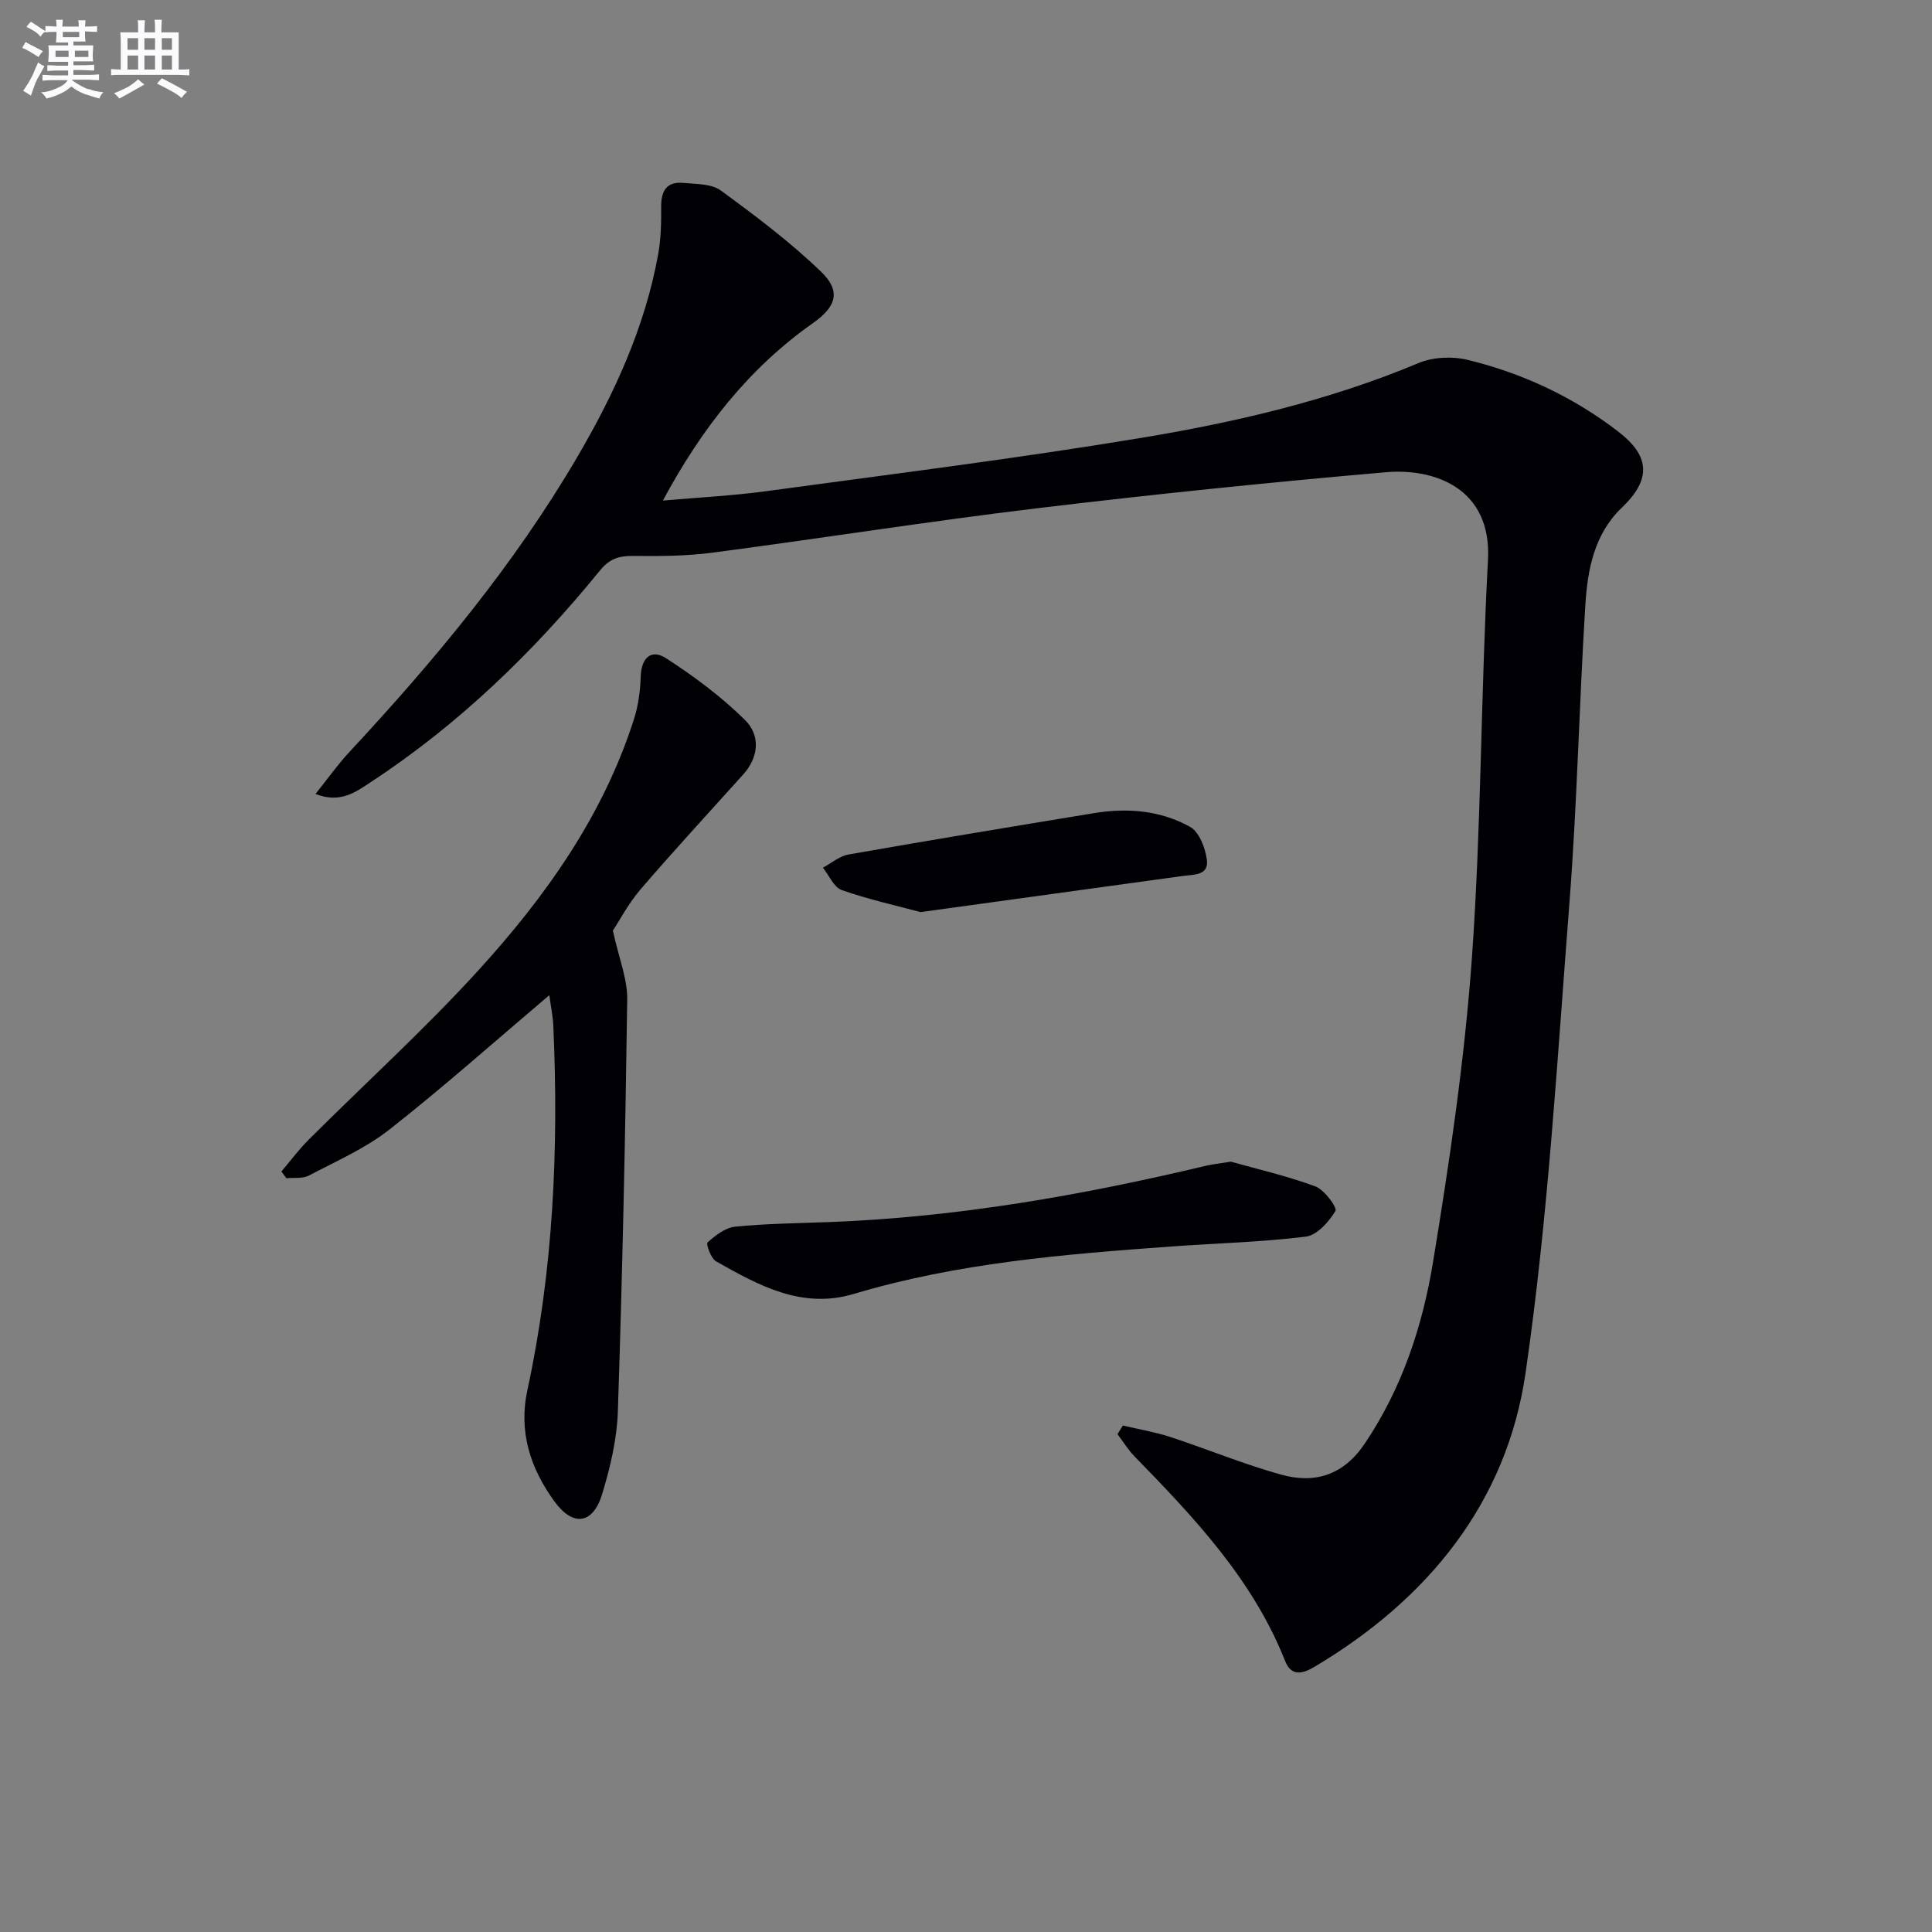 <svg enable-background="new 0 0 400 400" viewBox="0 0 400 400" xmlns="http://www.w3.org/2000/svg"><rect x="0" y="0" width="400" height="400" fill="#808080" stroke="none"/><g fill="#010105"><path d="m65.32 164.38c2.52-3.14 4.59-6.08 7.01-8.68 17.61-18.94 34.11-38.73 47.22-61.13 7.68-13.12 13.99-26.85 16.72-41.94.58-3.23.64-6.58.62-9.88s1.2-5.23 4.65-4.88c2.62.26 5.76.15 7.68 1.56 7.2 5.26 14.39 10.67 20.79 16.84 4.16 4.01 3.13 7.22-1.66 10.6-13.34 9.39-23.07 21.83-31.11 36.77 7.5-.66 14.5-1.01 21.42-1.95 25.83-3.51 51.72-6.74 77.43-11 19.63-3.25 39.05-7.75 57.57-15.51 3-1.26 7-1.45 10.18-.68 11.4 2.77 21.93 7.7 31.27 14.91 6.65 5.14 6.68 9.97.65 15.72-5.68 5.43-7.07 12.77-7.53 20.09-1.28 20.58-1.7 41.22-3.3 61.77-2.53 32.47-4.4 65.08-9.08 97.27-3.91 26.89-20.25 46.86-43.62 60.79-2.27 1.35-4.8 2.29-6.16-1.16-6.67-16.85-18.8-29.66-31.15-42.33-1.35-1.38-2.38-3.08-3.56-4.63.37-.6.75-1.2 1.12-1.79 3.25.77 6.58 1.32 9.75 2.35 7.71 2.52 15.23 5.66 23.03 7.82 6.97 1.93 12.88.13 17.3-6.43 7.7-11.44 11.94-24.25 14.12-37.5 3.44-20.94 6.56-42.03 8.07-63.18 1.95-27.36 1.84-54.87 3.32-82.27.8-14.84-11.07-19.03-21.13-18.16-24.16 2.1-48.3 4.58-72.38 7.48-22.42 2.7-44.73 6.24-67.12 9.18-5.41.71-10.94.73-16.41.67-2.9-.03-4.84.6-6.78 2.98-13.75 16.87-29.25 31.9-47.53 43.88-3.12 2.05-6.27 4.43-11.4 2.42z"/><path d="m126.89 192.68c1.26 5.76 3.03 10.02 2.97 14.25-.39 28.45-1 56.9-1.94 85.33-.19 5.72-1.57 11.53-3.24 17.04-1.9 6.29-6.03 6.89-9.93 1.5-4.92-6.78-7.42-14.35-5.57-22.94 5.38-24.88 6.51-50.07 5.38-75.42-.09-2.06-.52-4.11-.83-6.4-11.22 9.51-21.88 19-33.09 27.81-4.99 3.92-11.02 6.55-16.7 9.54-1.29.68-3.08.39-4.64.55-.35-.46-.69-.92-1.04-1.39 1.89-2.23 3.64-4.6 5.71-6.65 11.65-11.63 23.88-22.73 34.96-34.88 13.96-15.3 25.94-32.09 32.34-52.18.89-2.78 1.29-5.8 1.38-8.73.12-3.89 2.14-5.84 5.27-3.82 5.78 3.74 11.42 7.94 16.31 12.76 3.17 3.13 2.96 7.6-.35 11.29-7.12 7.91-14.34 15.74-21.28 23.81-2.54 2.98-4.4 6.54-5.71 8.53z"/><path d="m254.83 240.51c5.17 1.46 11.48 2.9 17.5 5.12 1.88.69 4.57 4.41 4.16 5.09-1.36 2.25-3.82 5.02-6.13 5.31-9.21 1.14-18.52 1.37-27.79 2.04-22.18 1.6-44.33 3.4-65.79 9.82-10.76 3.22-19.71-1.76-28.54-6.75-1.06-.6-2.1-3.6-1.75-3.91 1.63-1.44 3.67-3.06 5.7-3.26 6.43-.64 12.92-.71 19.4-.95 26.47-.99 52.4-5.54 78.11-11.67 1.27-.3 2.59-.43 5.13-.84z"/><path d="m190.58 188.84c-4.94-1.33-10.74-2.61-16.3-4.56-1.64-.57-2.62-3.04-3.91-4.63 1.76-.94 3.42-2.4 5.28-2.73 16.96-2.98 33.94-5.79 50.93-8.58 6.88-1.13 13.73-.54 19.81 2.85 1.9 1.05 3.16 4.39 3.48 6.84.43 3.28-2.77 3.02-4.99 3.33-17.73 2.45-35.46 4.88-54.3 7.48z"/></g><path d="m6.8 9.5c.6.3 1.3.7 2.1 1.1-.4.4-.7.8-.9 1.2-.7-.4-1.3-.8-1.8-1.1s-1.1-.6-1.6-.8c.2-.4.5-.8.7-1.2.4.2.8.5 1.5.8zm.9 6.9c-.3.6-.5 1.1-.7 1.7s-.4 1.1-.6 1.7c-.6-.4-1.1-.7-1.6-1 .7-1 1.2-1.8 1.5-2.4.3-.5.6-1.1.8-1.7.3-.6.5-1.2.8-1.8.3.3.8.6 1.3.8-.7 1.3-1.2 2.2-1.5 2.7zm.1-11c.4.3 1 .7 1.7 1.1-.5.2-.8.6-1.1 1.1-.5-.6-1-1-1.4-1.2s-.9-.6-1.5-.8c.2-.4.5-.7.9-1.1.5.3.9.6 1.4.9zm10.5 13c1 .4 2 .6 3.1.7-.4.4-.7.8-.8 1.3-.9-.2-1.9-.6-3-.9-1-.4-2-.9-2.8-1.6-.5.4-1.1.9-1.9 1.3s-1.9.9-3.3 1.2c-.1-.3-.5-.8-1.1-1.3 1 0 2.1-.3 3.2-.8 1.2-.5 1.9-1 2.3-1.7h-3.2c-.4 0-1 0-2 .1v-1.2c1 0 1.7.1 2 .1h3.3v-1h-2.3c-.2 0-.9 0-2 .1v-1.2c1.2 0 1.9.1 2 .1h2.3v-.8h-4.1c0-.7.1-1.2.1-1.6 0-.5 0-1.1-.1-1.8h4.1v-.6h-2.5c0-.6.1-1.1.1-1.6v-.6h-.5c-.4 0-1 0-1.8.1v-1.3c1.2 0 1.9.1 2.1.1h.2c0-.3 0-.8-.1-1.4h1.4c0 .6-.1 1-.1 1.4h3.4c0-.4 0-.8-.1-1.3h1.5c0 .4-.1.9-.1 1.3.7 0 1.5 0 2.5-.1v1.2c-1 0-1.8-.1-2.5-.1v.6c0 .3 0 .8.1 1.5h-2.5v.8h4.1c0 .7-.1 1.3-.1 1.8s0 1 .1 1.5h-4.1v.8h1.4c.8 0 1.8 0 2.9-.1v1.2c-1 0-1.9-.1-2.8-.1h-1.5v1h3.2c.3 0 1 0 2.1-.1v1.2c-1.1 0-1.8-.1-2.1-.1h-3.4l-.1.1c1.4 1 2.4 1.5 3.4 1.9zm-4.1-6.6v-1.3h-2.7v1.3zm2.2-4.1v-1.1h-3.4v1.1zm1.9 4.1v-1.3h-2.8v1.3z" fill="#fbfafc"/><path d="m37 6.7v2.3 5.4c1 0 1.8 0 2.2-.1v1.3c-.6 0-1.5-.1-2.5-.1h-11.9c-.7 0-1.3 0-1.8.1v-1.3c.5 0 1.1.1 2 .1v-5.2c0-1 0-1.8-.1-2.5h3.7c0-1.3 0-2.1-.1-2.5h1.5c0 .4-.1 1.3-.1 2.5h2.2c0-1.2 0-2.1-.1-2.6h1.5c0 .4-.1 1.3-.1 2.6zm-12.3 13.7c-.3-.4-.7-.8-1.1-1.1 1.1-.4 2.1-.9 2.9-1.3.8-.5 1.5-1 2.1-1.6.4.4.9.8 1.3 1.1-2.5 1.4-4.2 2.4-5.2 2.9zm3.9-10.1v-2.4h-2.2v2.4zm0 4.1v-2.9h-2.2v2.9zm3.5-4.1v-2.4h-2.2v2.4zm0 4.1v-2.9h-2.2v2.9zm.4 2.9 1-1.1c.6.3 1.4.7 2.5 1.3s2 1.1 2.7 1.5c-.4.4-.8.8-1.1 1.3-.8-.8-2.5-1.7-5.1-3zm3.1-7v-2.4h-2.1v2.4zm0 4.1v-2.9h-2.1v2.9z" fill="#fbfafc"/></svg>
